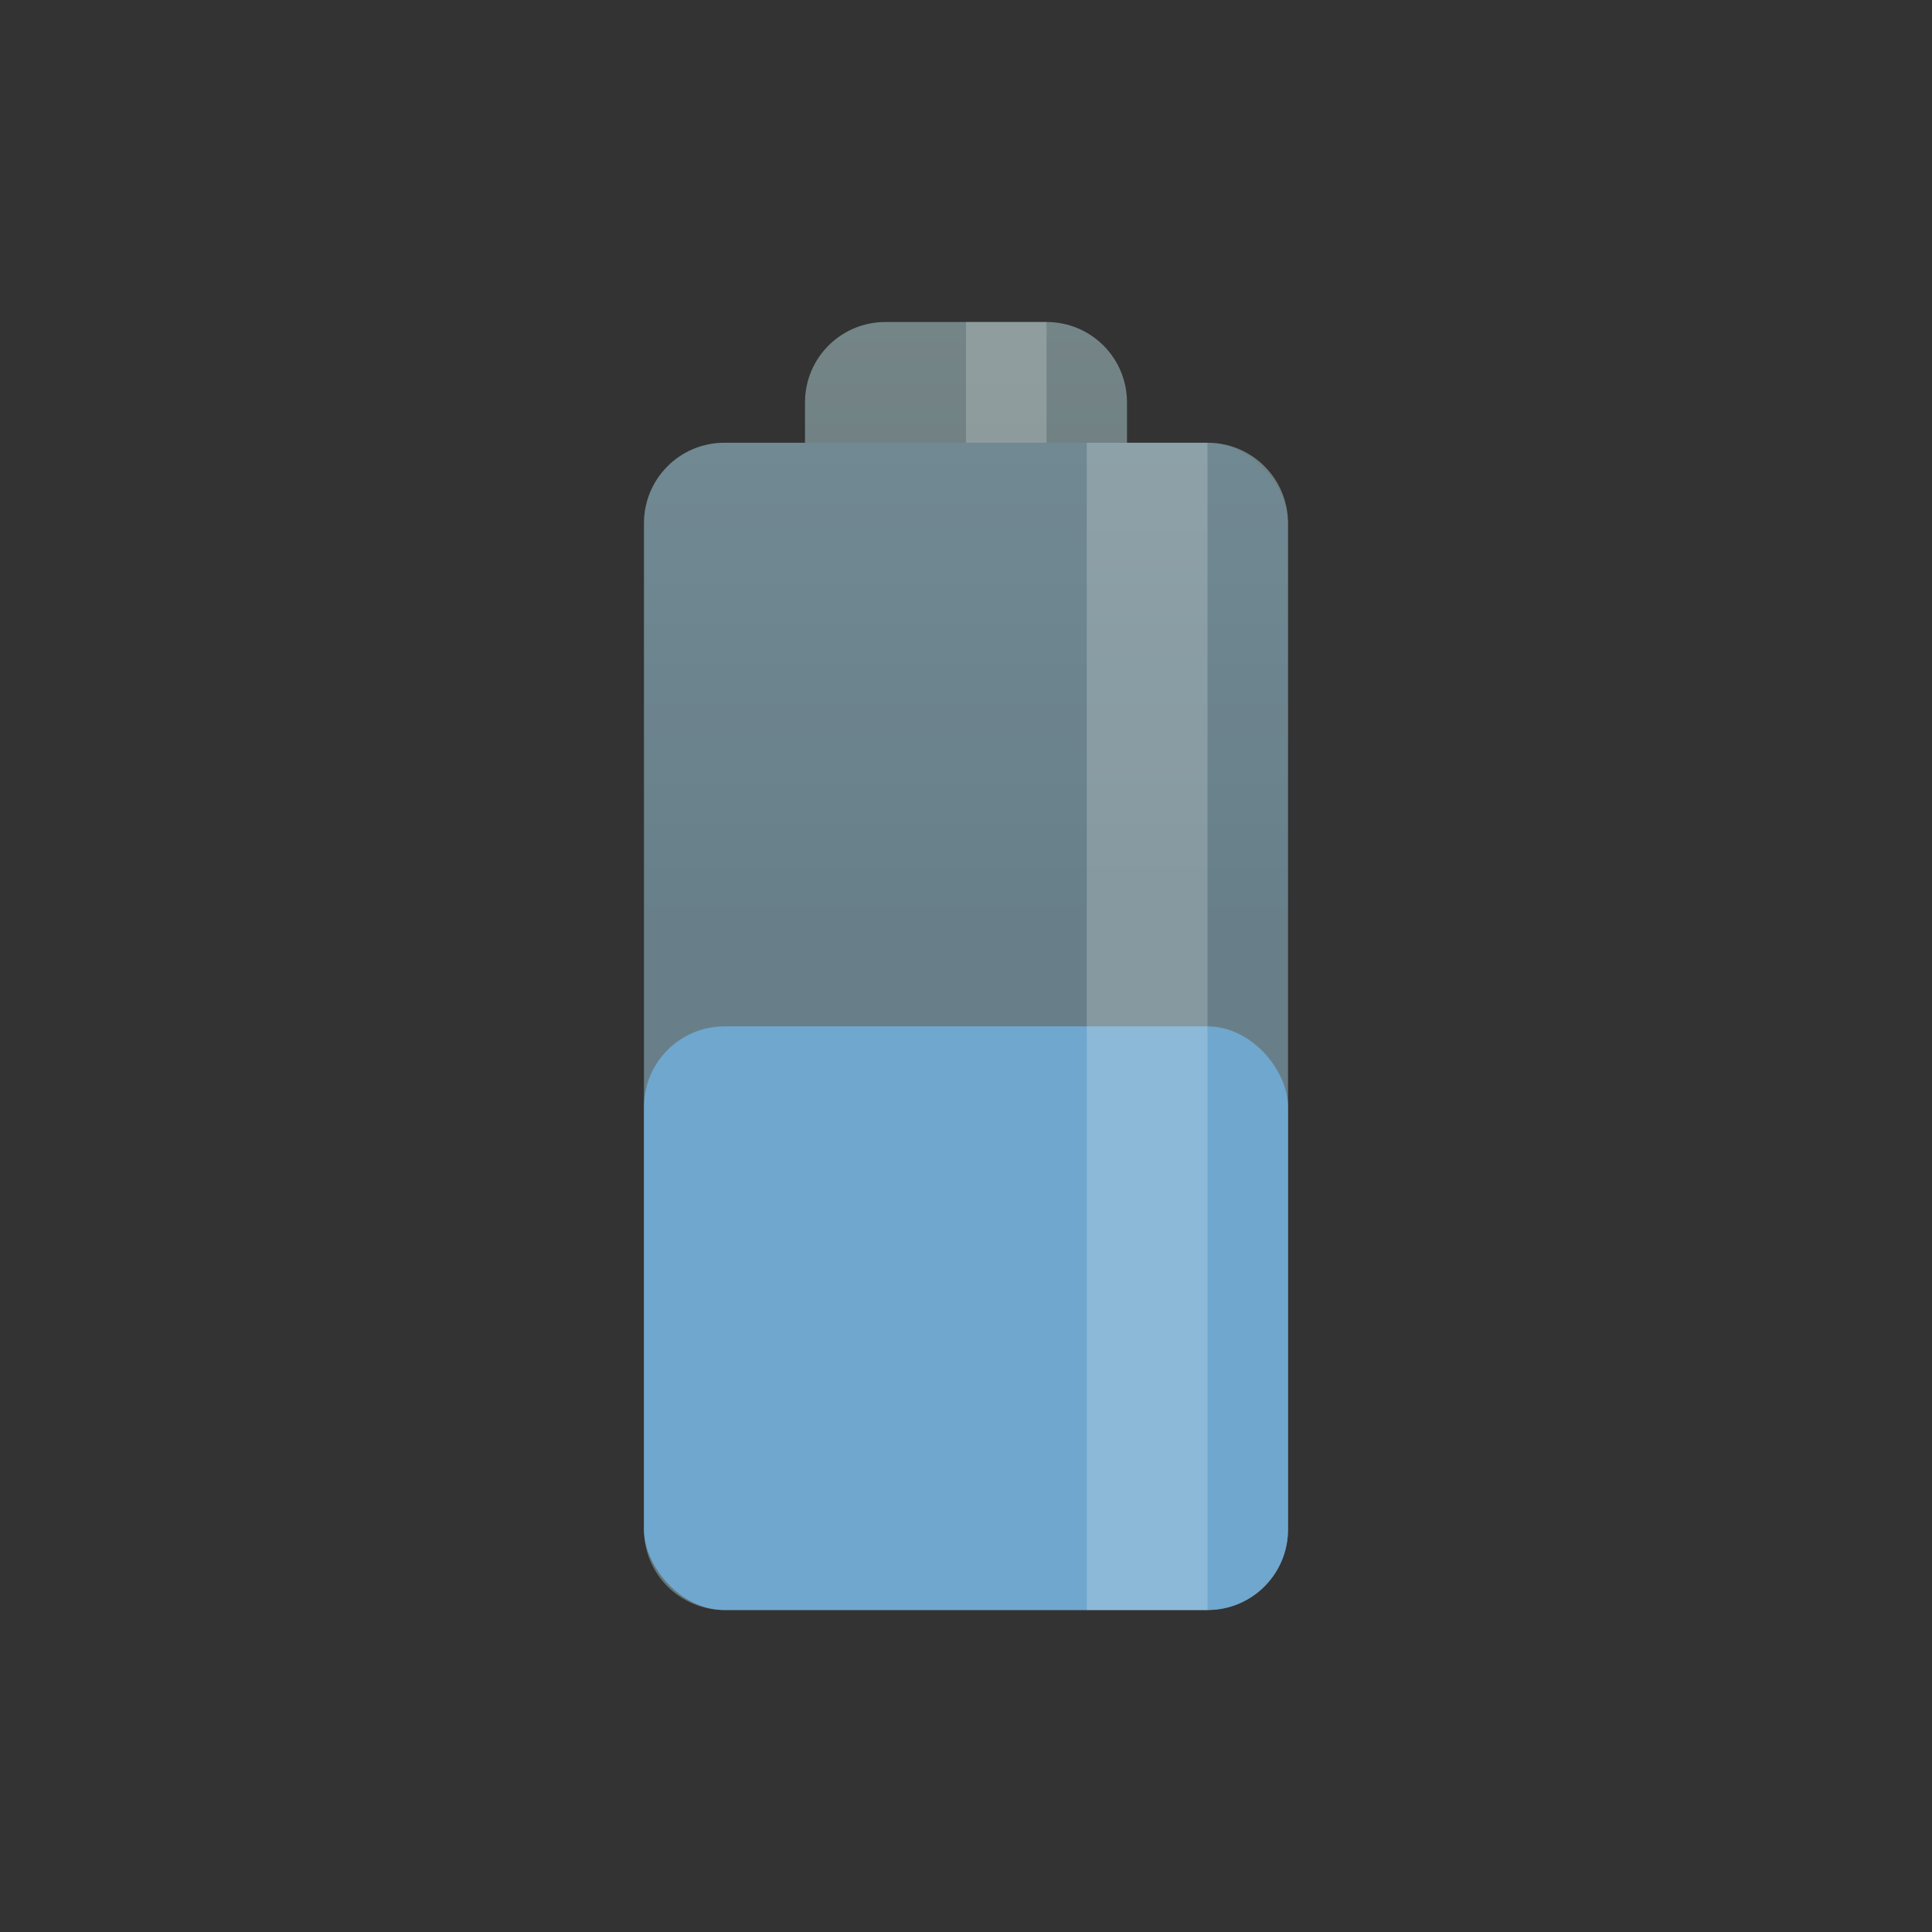 <svg xmlns="http://www.w3.org/2000/svg" viewBox="0 0 48 48">
 <rect x="0" y="0" width="48" height="48" fill="#333333" stroke="none"/>
 <defs>
  <linearGradient id="linearGradient3790" y1="-7" x2="0" y2="23" gradientUnits="userSpaceOnUse">
   <stop style="stop-color:#839496;stop-opacity:1"/>
   <stop offset="1" style="stop-color:#667678;stop-opacity:1"/>
  </linearGradient>
 </defs>
 <path d="m 22 8 c -1.108 0 -2 0.892 -2 2 l 0 1 l -2 0 c -1.108 0 -2 0.892 -2 2 l 0 25 c 0 1.108 0.892 2 2 2 l 12 0 c 1.108 0 2 -0.892 2 -2 l 0 -25 c 0 -1.108 -0.892 -2 -2 -2 l -2 0 l 0 -1 c 0 -1.108 -0.892 -2 -2 -2 l -4 0 z" style="fill:url(#linearGradient3790);fill-opacity:1;stroke:none"/>
 <rect width="16" height="14.5" x="16" y="25.5" rx="2" style="fill:#6fa7ce;opacity:1;fill-opacity:1;stroke:none;fill-rule:nonzero"/>
 <rect width="2" height="3" x="24" y="8" style="fill:#fff;opacity:0.2;fill-opacity:1;stroke:none"/>
 <rect rx="2" y="11" x="16" height="29" width="16" style="fill:#6fa7ce;opacity:0.2;fill-opacity:1;stroke:none;fill-rule:nonzero"/>
 <rect width="3" height="29" x="27" y="11" style="fill:#fff;opacity:0.2;fill-opacity:1;stroke:none"/>
</svg>
